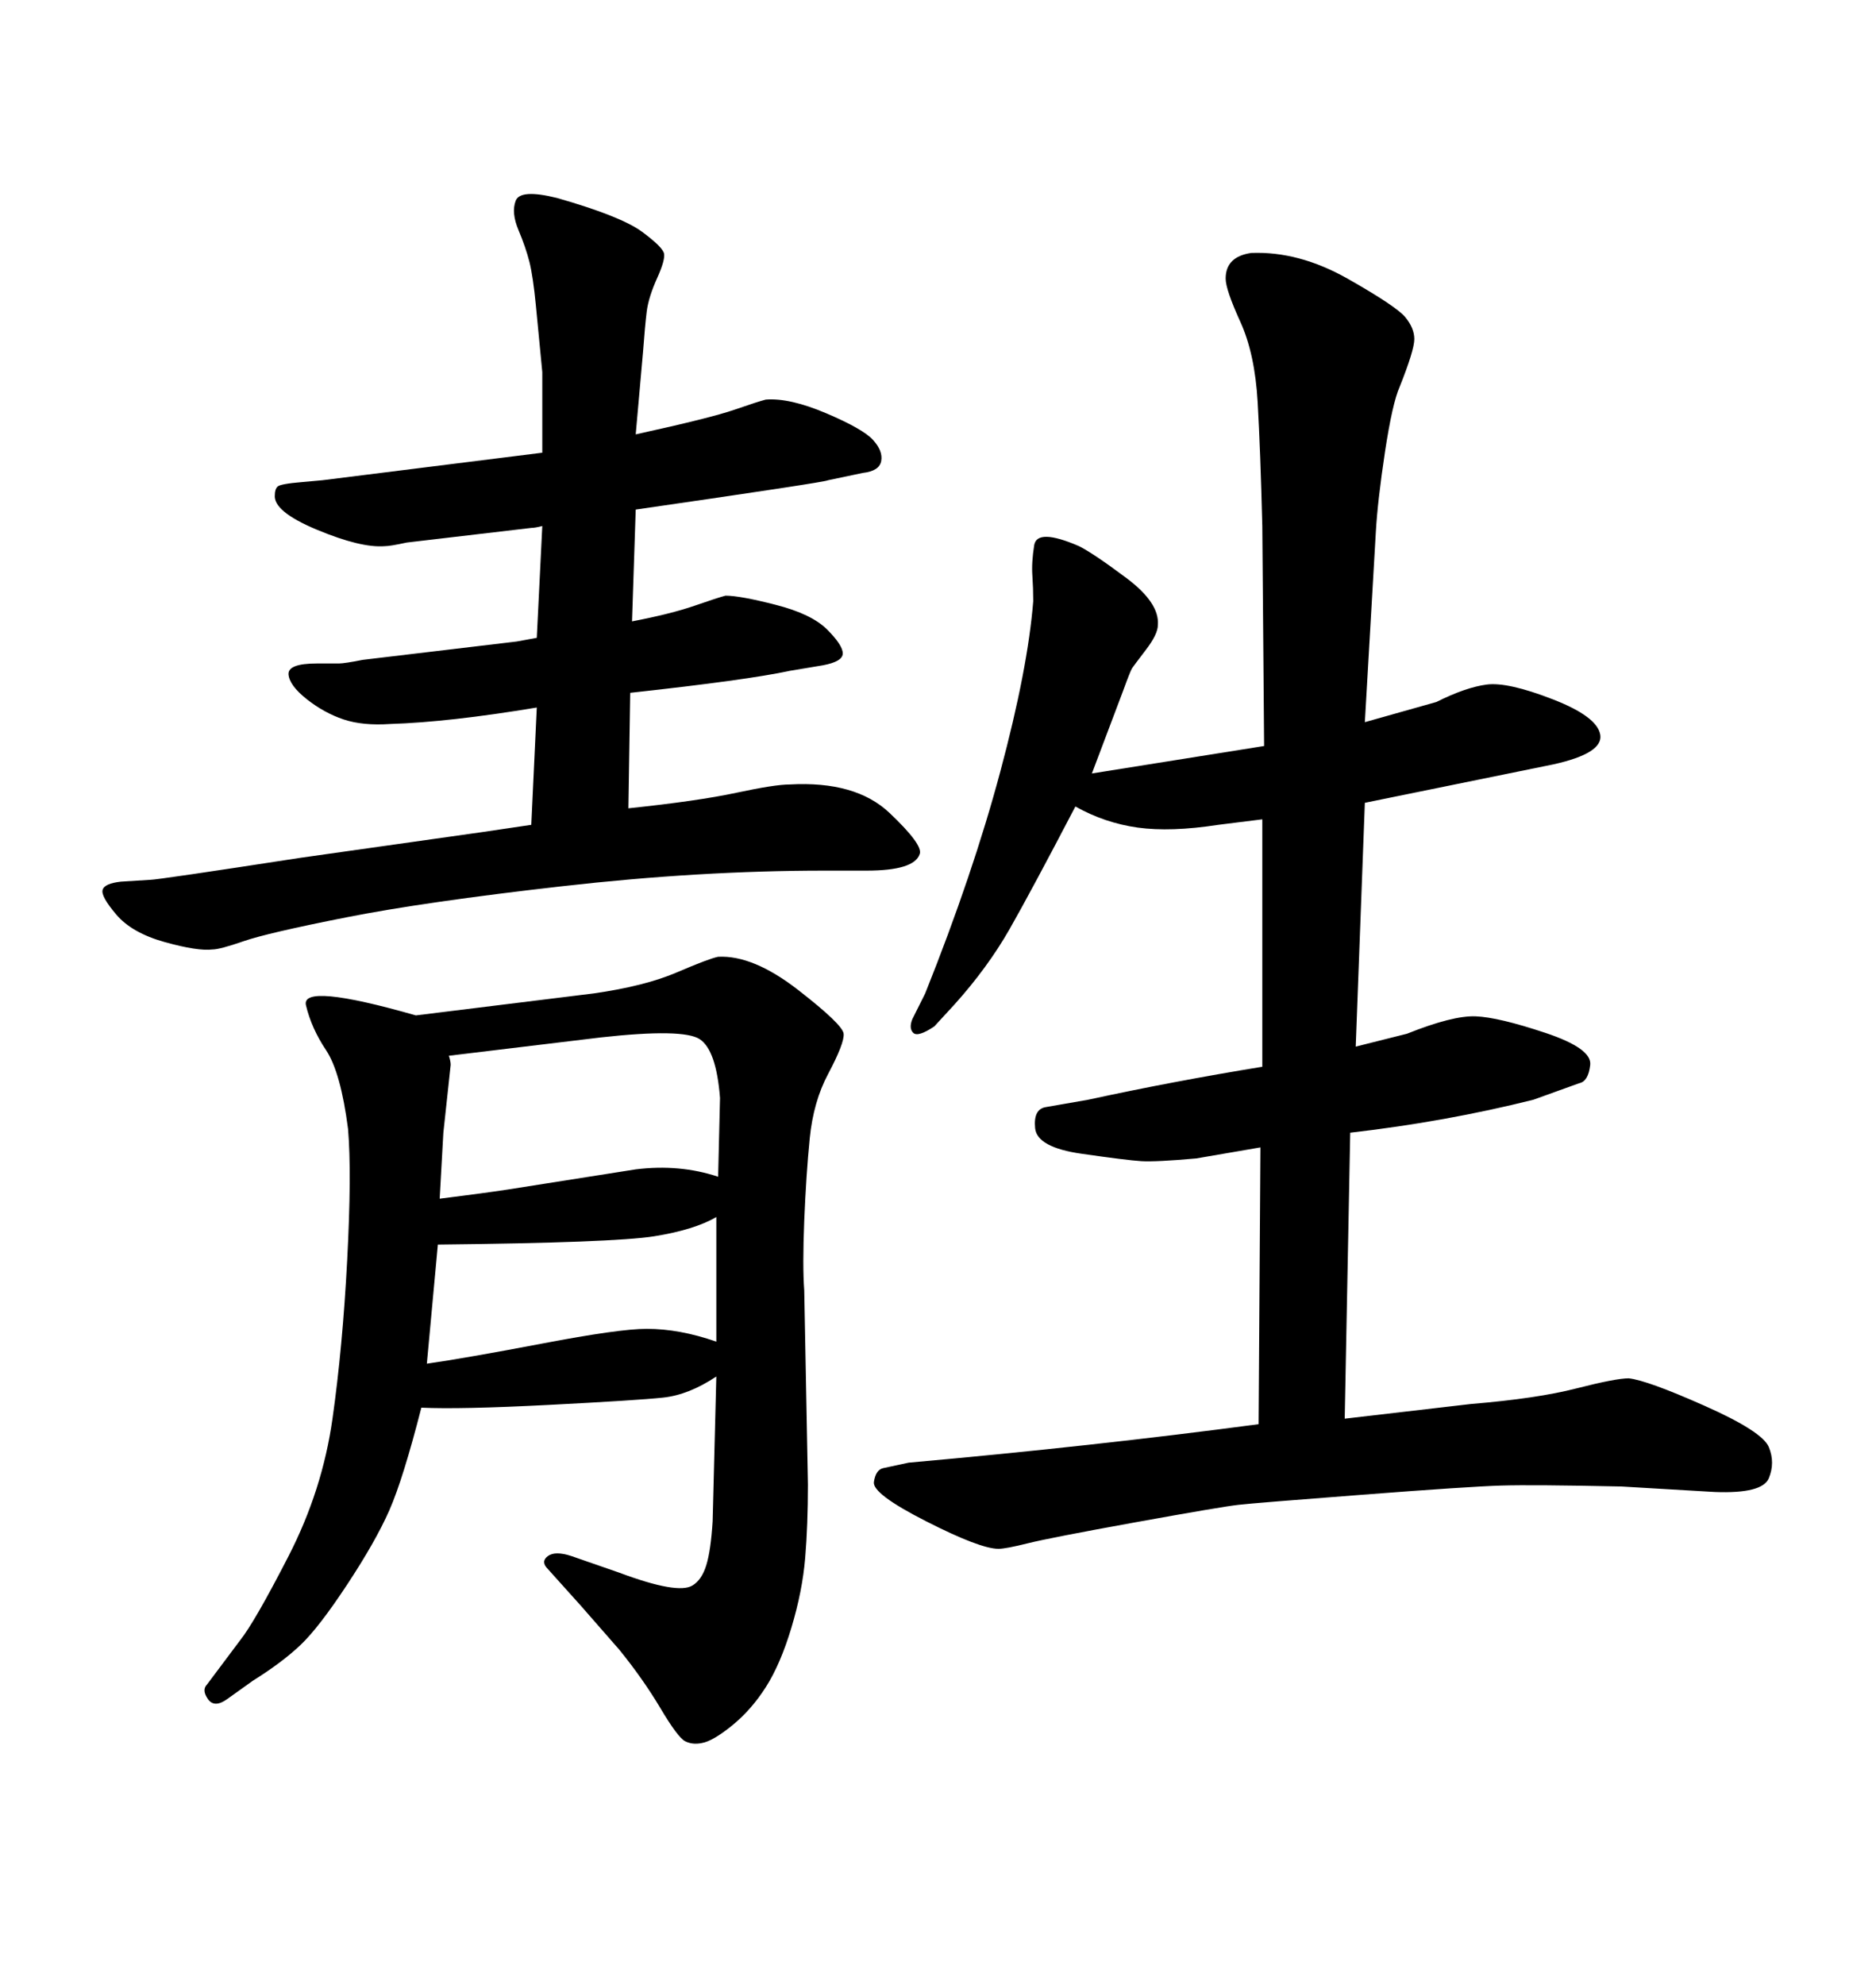 <svg xmlns="http://www.w3.org/2000/svg" xmlns:xlink="http://www.w3.org/1999/xlink" width="300" height="317.285"><path d="M101.66 81.45L101.66 81.45L101.07 99.32Q107.23 98.14 111.04 96.83Q114.84 95.51 116.02 95.21L116.02 95.21Q118.36 95.21 124.07 96.68Q129.79 98.14 132.28 100.63Q134.77 103.13 134.77 104.44Q134.77 105.76 131.54 106.35L131.54 106.35L126.27 107.23Q119.53 108.69 100.78 110.74L100.78 110.74L100.49 129.20Q111.62 128.03 117.77 126.71Q123.93 125.39 126.27 125.39L126.27 125.39Q136.82 124.80 142.24 129.93Q147.66 135.06 147.07 136.52L147.07 136.52Q146.19 139.16 138.57 139.16L138.57 139.16L131.84 139.16Q111.91 139.16 89.94 141.65Q67.97 144.14 55.37 146.63Q42.77 149.12 38.96 150.44Q35.16 151.76 33.98 151.76L33.98 151.76Q31.64 152.05 26.37 150.59Q21.09 149.12 18.60 146.19Q16.11 143.26 16.41 142.24Q16.70 141.21 19.34 140.92L19.34 140.92L24.02 140.63Q25.20 140.63 48.05 137.11L48.05 137.11L77.05 133.01L84.96 131.84L85.84 113.09Q71.78 115.43 62.40 115.72L62.40 115.72Q58.01 116.02 54.93 114.99Q51.86 113.96 49.07 111.77Q46.29 109.57 46.14 107.81Q46.00 106.05 50.68 106.05L50.68 106.05L54.20 106.05Q55.08 106.05 58.01 105.47L58.01 105.47L82.62 102.54L85.84 101.95L86.72 84.08Q85.55 84.38 84.96 84.38L84.96 84.38L65.04 86.72Q62.40 87.30 61.52 87.30L61.52 87.30Q57.71 87.60 50.68 84.67Q43.65 81.74 43.95 79.10L43.95 79.10Q43.95 78.22 44.38 77.78Q44.82 77.34 48.34 77.05L48.34 77.05L51.56 76.76Q53.91 76.46 86.72 72.36L86.72 72.36L86.72 59.47Q86.13 53.32 85.69 48.78Q85.25 44.24 84.67 41.89Q84.08 39.55 82.91 36.77Q81.74 33.98 82.47 32.08Q83.20 30.18 89.06 31.64L89.06 31.64Q99.32 34.57 102.69 37.06Q106.05 39.55 106.20 40.58Q106.35 41.60 105.18 44.24L105.18 44.24Q103.71 47.46 103.42 49.80Q103.13 52.15 102.83 56.25L102.83 56.25L101.66 69.43Q113.67 66.80 117.48 65.48Q121.29 64.16 122.46 63.87L122.46 63.87Q126.27 63.57 132.13 66.06Q137.99 68.55 139.60 70.31Q141.21 72.07 140.92 73.68Q140.63 75.29 137.99 75.59L137.99 75.59L132.42 76.76Q132.13 77.05 101.66 81.45ZM113.96 243.16L114.55 220.02Q110.16 222.95 106.05 223.39Q101.95 223.83 87.74 224.56Q73.54 225.29 67.38 225L67.38 225Q64.45 236.43 62.26 241.41Q60.06 246.39 55.52 253.27Q50.98 260.16 48.05 262.94Q45.12 265.72 40.43 268.65L40.43 268.65L36.33 271.58Q34.28 273.05 33.25 271.58Q32.23 270.12 33.11 269.24L33.11 269.24L38.38 262.21Q40.72 259.28 46.14 248.73Q51.56 238.18 53.17 226.76Q54.79 215.33 55.52 201.42Q56.25 187.50 55.66 180.47L55.66 180.47Q54.49 171.39 52.15 167.87Q49.80 164.36 48.93 160.69Q48.05 157.03 66.50 162.30L66.50 162.30L94.92 158.79Q103.13 157.62 108.25 155.42Q113.38 153.22 114.84 152.93L114.84 152.93Q120.41 152.64 127.59 158.20Q134.77 163.77 134.91 165.23Q135.06 166.70 132.42 171.68L132.42 171.68Q130.08 176.07 129.49 181.93Q128.91 187.79 128.61 195.12Q128.32 202.44 128.61 206.25L128.61 206.25L129.20 237.30Q129.20 243.75 128.76 249.02Q128.32 254.30 126.56 260.16Q124.80 266.02 122.46 269.68Q120.12 273.34 117.04 275.83Q113.96 278.32 112.21 278.61L112.21 278.61Q110.74 278.91 109.57 278.32Q108.40 277.73 105.62 273.05Q102.83 268.36 99.02 263.67L99.02 263.67L92.87 256.64L87.60 250.78Q86.43 249.61 87.60 248.73Q88.77 247.85 91.41 248.73L91.41 248.73L99.02 251.37Q108.40 254.88 110.74 253.42L110.74 253.42Q112.21 252.54 112.94 250.20Q113.67 247.85 113.96 243.16L113.96 243.16ZM70.02 198.93L68.26 217.97Q74.41 217.09 86.72 214.75Q99.02 212.40 103.42 212.40L103.42 212.40Q108.69 212.40 114.55 214.45L114.55 214.45L114.55 194.53Q111.04 196.58 104.59 197.61Q98.14 198.63 70.02 198.93L70.02 198.93ZM70.90 181.05L70.31 191.60Q77.34 190.72 81.15 190.14L81.15 190.14L101.66 186.91Q108.69 186.04 114.84 188.09L114.84 188.09L115.14 175.49Q114.55 167.87 111.91 166.11Q109.28 164.36 96.09 165.82L96.09 165.82L71.78 168.75Q72.07 169.63 72.07 170.21L72.07 170.21L70.90 181.05ZM201.27 227.64L201.56 183.40L191.31 185.16Q184.86 185.74 182.52 185.60Q180.18 185.45 173.00 184.42Q165.82 183.40 165.53 180.32Q165.23 177.25 167.29 176.95L167.29 176.95L174.02 175.78Q187.50 172.85 201.86 170.51L201.86 170.51L201.86 130.96L194.82 131.84Q187.21 133.01 181.93 132.28Q176.66 131.54 171.97 128.91L171.97 128.91Q164.94 142.38 161.43 148.54Q157.91 154.69 152.64 160.55L152.64 160.55L149.41 164.06Q146.78 165.82 146.04 165.09Q145.31 164.36 145.90 162.89L145.90 162.89L147.95 158.79Q155.57 139.75 159.96 123.34Q164.36 106.93 165.23 96.09L165.23 96.09Q165.23 94.04 165.09 91.99Q164.94 89.94 165.38 87.16Q165.82 84.38 172.56 87.30L172.56 87.30Q174.90 88.48 180.18 92.43Q185.45 96.39 185.16 99.90L185.16 99.90Q185.16 101.37 183.25 103.86Q181.35 106.35 181.05 106.79Q180.76 107.23 179.59 110.45L179.59 110.45L174.61 123.63L202.15 119.24L201.86 84.08Q201.56 72.07 201.12 64.31Q200.68 56.54 198.34 51.42Q196.00 46.29 196.00 44.53L196.00 44.53Q196.00 41.02 200.10 40.43L200.10 40.43Q207.71 40.14 215.48 44.53Q223.24 48.93 224.71 50.68Q226.17 52.44 226.17 54.20Q226.17 55.96 223.83 61.82L223.83 61.82Q222.66 64.45 221.48 72.22Q220.31 79.98 220.02 84.96L220.02 84.96L218.26 115.43L229.69 112.21Q234.38 109.86 237.74 109.42Q241.11 108.98 248.29 111.77Q255.47 114.55 255.91 117.48Q256.35 120.41 248.44 122.17L248.44 122.17L218.26 128.32L216.80 167.29L225 165.23Q232.32 162.30 235.99 162.45Q239.65 162.60 247.12 165.09Q254.59 167.58 254.30 170.21Q254.00 172.85 252.54 173.14L252.54 173.14L245.21 175.78Q231.15 179.30 215.92 181.05L215.92 181.05L215.04 226.76L235.25 224.41Q245.80 223.54 252.10 221.92Q258.40 220.31 260.45 220.31L260.45 220.31Q263.38 220.61 272.61 224.71Q281.84 228.81 282.86 231.30Q283.89 233.79 282.86 236.28Q281.84 238.77 274.22 238.48L274.22 238.48L259.28 237.60Q245.21 237.30 240.09 237.45Q234.96 237.60 217.82 238.92Q200.68 240.23 198.05 240.53Q195.41 240.82 181.64 243.31Q167.87 245.80 164.36 246.68Q160.84 247.56 159.67 247.56L159.67 247.56Q156.74 247.56 148.10 243.16Q139.45 238.77 139.75 236.87Q140.04 234.96 141.21 234.67L141.21 234.67L145.31 233.79Q174.90 231.15 201.27 227.64L201.27 227.64Z"/></svg>